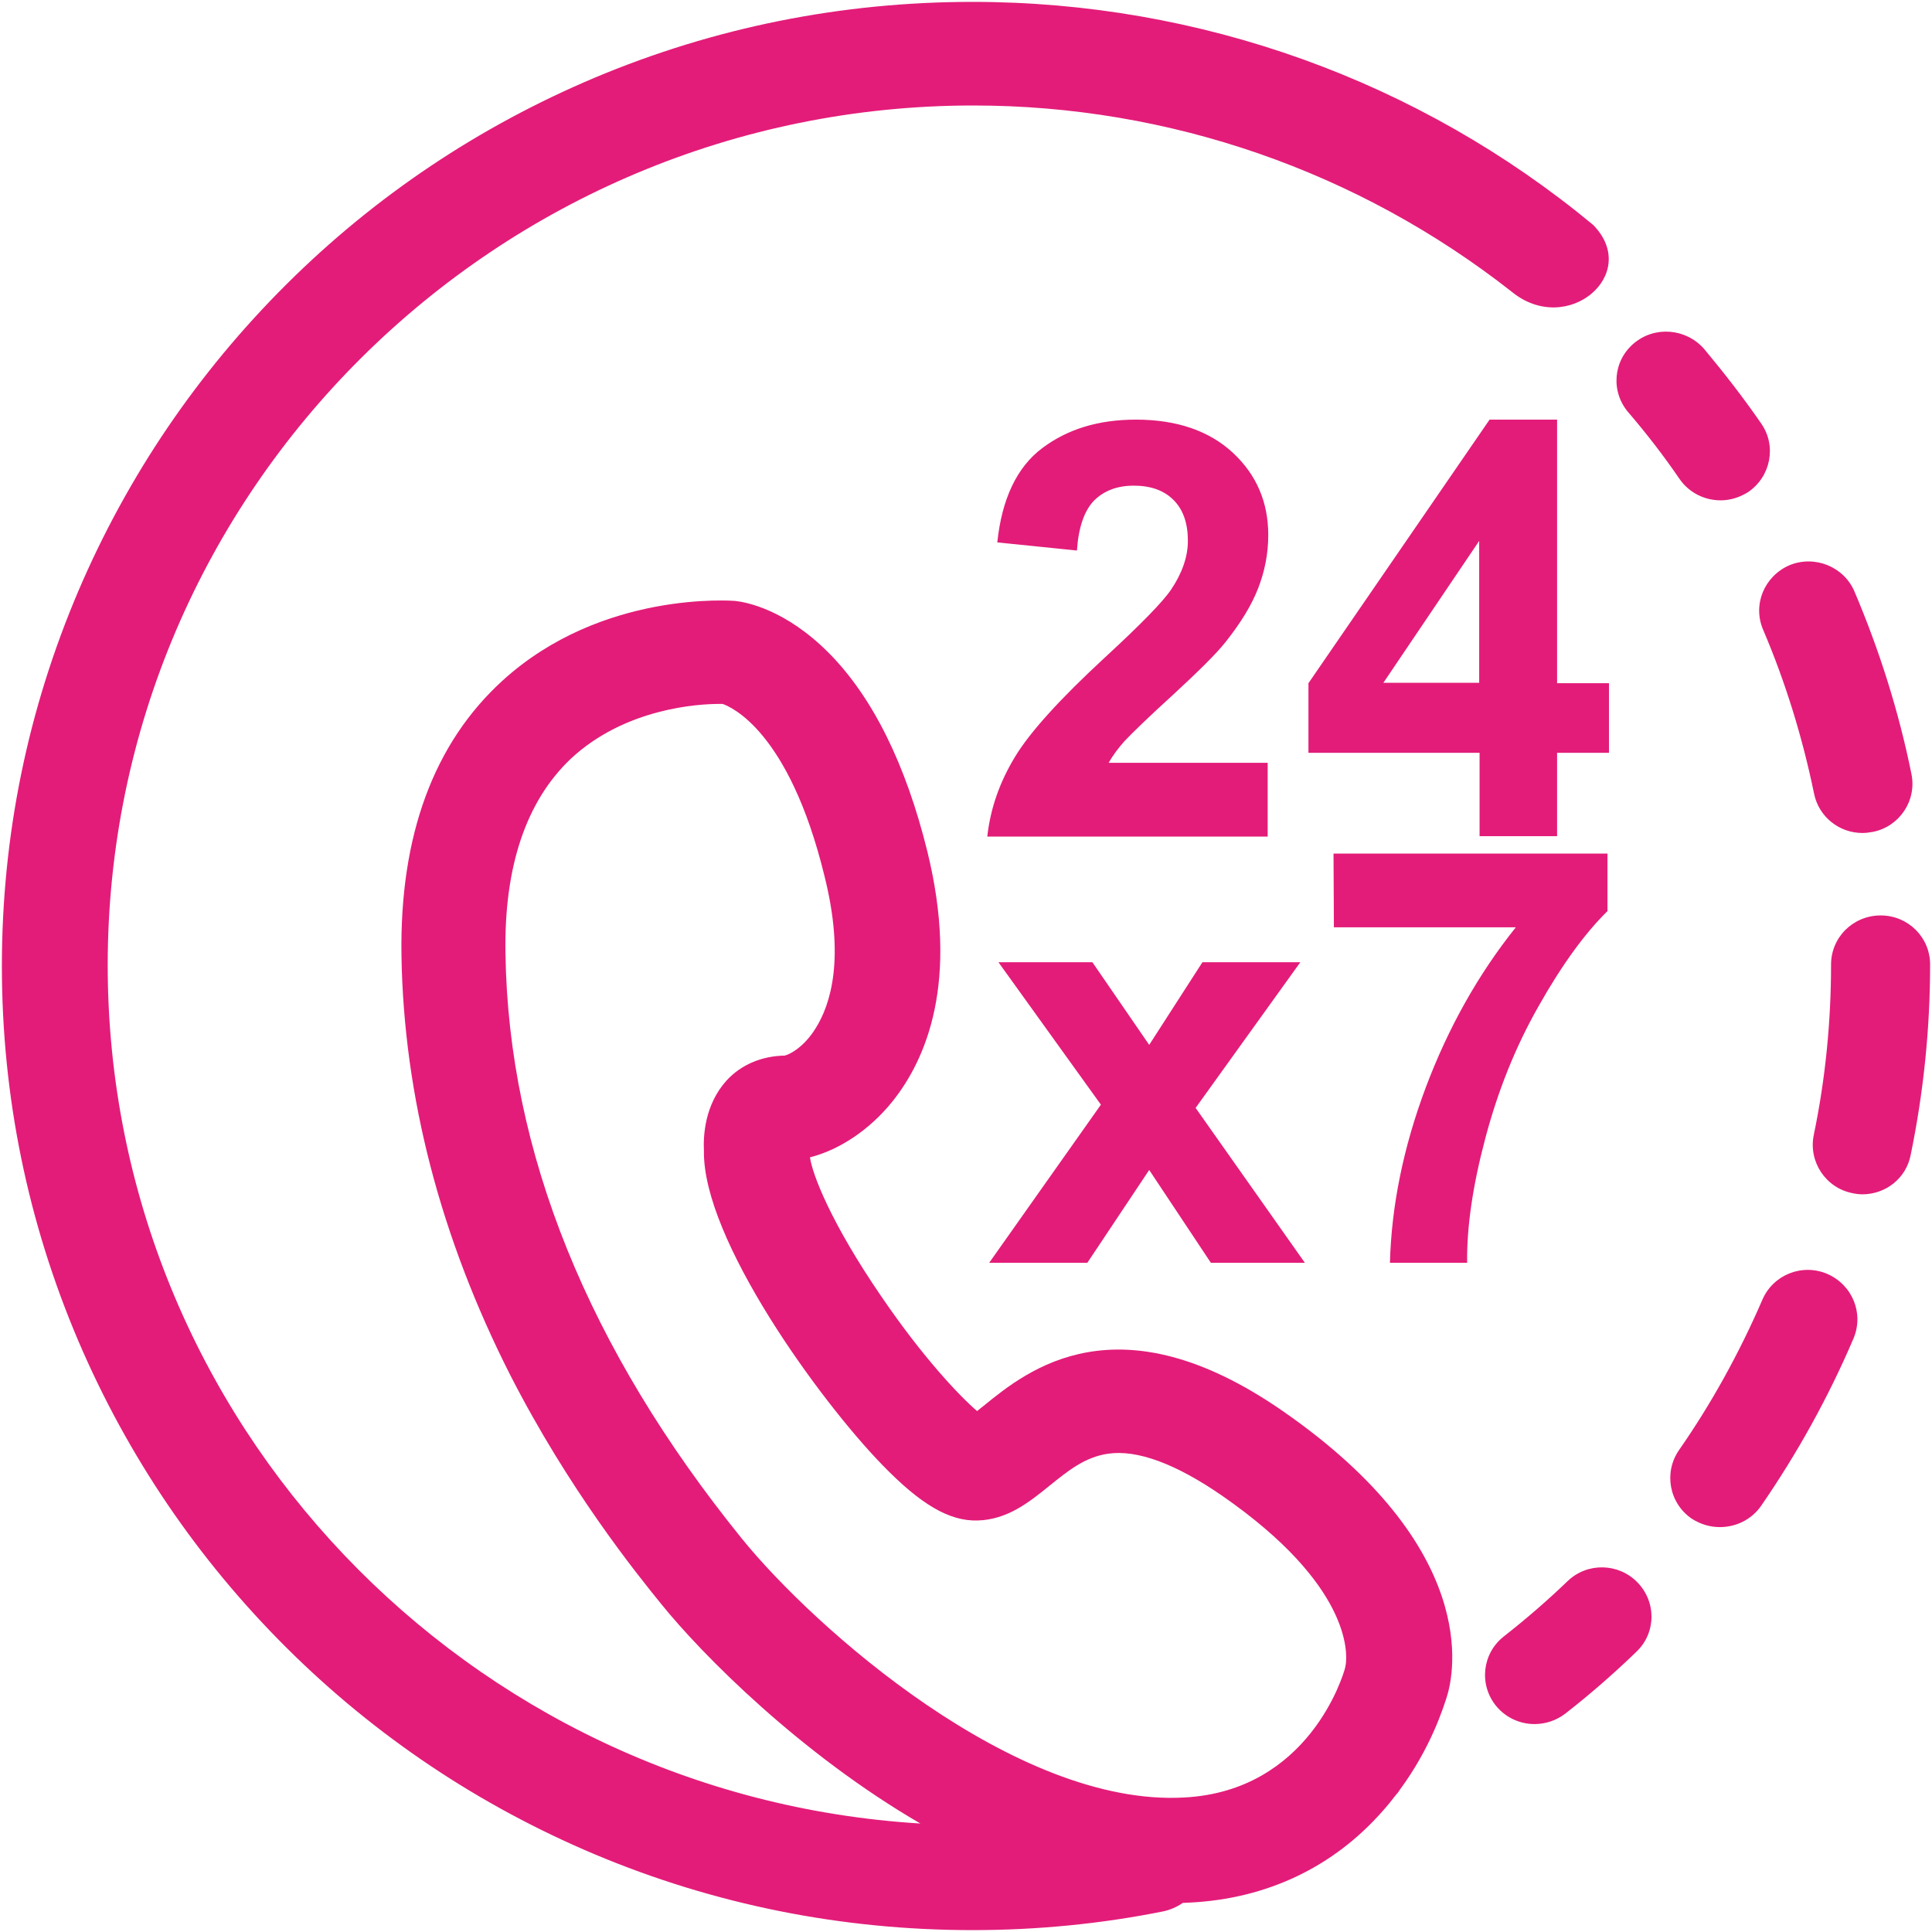 <?xml version="1.0" encoding="UTF-8"?>
<svg xmlns="http://www.w3.org/2000/svg" xmlns:xlink="http://www.w3.org/1999/xlink" width="40px" height="40px" viewBox="0 0 40 40" version="1.1">
<g id="surface1">
<path style=" stroke:none;fill-rule:nonzero;fill:rgb(89.02%,10.98%,47.451%);fill-opacity:1;" d="M 27.617 19.199 L 31.383 19.199 C 30.602 20.176 29.984 21.281 29.52 22.512 C 29.055 23.754 28.809 24.961 28.777 26.145 L 30.375 26.145 C 30.367 25.383 30.496 24.527 30.754 23.559 C 31.008 22.602 31.367 21.688 31.855 20.832 C 32.336 19.977 32.816 19.32 33.281 18.863 L 33.281 17.672 L 27.609 17.672 Z M 22.793 22.871 L 20.48 26.145 L 22.512 26.145 L 23.793 24.223 L 25.07 26.145 L 27.016 26.145 L 24.754 22.938 L 26.922 19.922 L 24.895 19.922 L 23.793 21.633 L 22.617 19.922 L 20.672 19.922 Z M 24.297 14.375 C 24.816 13.895 25.184 13.535 25.383 13.281 C 25.688 12.895 25.91 12.535 26.047 12.184 C 26.184 11.832 26.258 11.465 26.258 11.078 C 26.258 10.398 26.016 9.832 25.527 9.375 C 25.039 8.922 24.367 8.688 23.52 8.688 C 22.734 8.688 22.098 8.887 21.574 9.281 C 21.055 9.672 20.742 10.328 20.648 11.23 L 22.297 11.398 C 22.328 10.922 22.449 10.574 22.648 10.367 C 22.855 10.16 23.129 10.055 23.473 10.055 C 23.824 10.055 24.098 10.152 24.297 10.352 C 24.496 10.551 24.594 10.832 24.594 11.199 C 24.594 11.527 24.473 11.871 24.246 12.207 C 24.078 12.457 23.625 12.922 22.871 13.617 C 21.945 14.473 21.32 15.16 21.008 15.68 C 20.695 16.199 20.504 16.742 20.441 17.32 L 26.246 17.32 L 26.246 15.793 L 22.953 15.793 C 23.039 15.641 23.152 15.488 23.289 15.336 C 23.449 15.168 23.777 14.848 24.297 14.375 Z M 32.23 8.688 L 30.84 8.688 L 27.09 14.145 L 27.09 15.586 L 30.633 15.586 L 30.633 17.312 L 32.238 17.312 L 32.238 15.586 L 33.312 15.586 L 33.312 14.145 L 32.238 14.145 L 32.238 8.688 Z M 30.633 14.137 L 28.641 14.137 L 30.625 11.199 L 30.625 14.137 Z M 32.984 4.656 C 29.383 1.672 24.848 0.039 20.137 0.039 C 17.426 0.039 14.793 0.566 12.312 1.609 C 9.922 2.617 7.77 4.055 5.93 5.887 C 4.09 7.719 2.641 9.855 1.625 12.23 C 0.574 14.695 0.039 17.305 0.039 20 C 0.039 22.695 0.574 25.305 1.625 27.77 C 2.641 30.145 4.09 32.281 5.93 34.113 C 7.77 35.945 9.922 37.383 12.312 38.391 C 14.793 39.434 17.426 39.961 20.137 39.961 C 21.465 39.961 22.793 39.832 24.078 39.574 C 24.23 39.543 24.367 39.48 24.488 39.398 C 24.535 39.398 24.586 39.391 24.633 39.391 C 26.23 39.312 27.609 38.656 28.633 37.488 C 28.727 37.383 28.816 37.273 28.902 37.16 C 28.93 37.129 28.953 37.105 28.977 37.062 C 29.633 36.176 29.887 35.336 29.953 35.137 C 30.113 34.641 30.656 32.055 26.559 29.215 C 23.145 26.848 21.273 28.367 20.367 29.105 C 20.328 29.137 20.273 29.176 20.23 29.215 C 19.84 28.879 19.09 28.078 18.246 26.84 C 17.199 25.312 16.816 24.305 16.77 23.961 C 17.375 23.809 18.008 23.391 18.48 22.801 C 19.176 21.93 19.863 20.328 19.199 17.625 C 18.754 15.824 18.07 14.441 17.168 13.527 C 16.266 12.617 15.449 12.465 15.215 12.441 C 15.184 12.441 12.465 12.215 10.406 14.09 C 8.977 15.391 8.273 17.305 8.312 19.785 C 8.359 22.703 9.121 25.625 10.566 28.473 C 11.777 30.84 13.168 32.566 13.688 33.207 C 14.543 34.266 16.574 36.312 19.055 37.754 C 9.688 37.184 2.23 29.434 2.23 19.984 C 2.23 10.168 10.273 2.184 20.152 2.184 C 24.215 2.184 28.129 3.551 31.297 6.039 C 32.449 6.984 33.984 5.672 32.984 4.656 Z M 15.359 31.855 C 12.176 27.922 10.527 23.848 10.465 19.742 C 10.434 17.938 10.895 16.586 11.816 15.711 C 12.945 14.656 14.473 14.574 14.887 14.574 L 14.961 14.574 C 15.129 14.633 16.336 15.129 17.07 18.137 C 17.496 19.84 17.199 20.793 16.887 21.289 C 16.641 21.688 16.344 21.832 16.246 21.855 C 15.777 21.863 15.344 22.039 15.039 22.375 C 14.586 22.879 14.559 23.527 14.574 23.824 C 14.543 25.656 16.977 29 18.258 30.32 C 19.062 31.152 19.656 31.496 20.238 31.48 C 20.863 31.465 21.32 31.09 21.727 30.762 C 22.105 30.457 22.457 30.168 22.938 30.098 C 23.543 30.008 24.344 30.305 25.305 30.969 C 27.969 32.816 27.895 34.223 27.863 34.457 L 27.848 34.535 C 27.809 34.688 27.098 37.078 24.52 37.215 C 21.031 37.414 16.848 33.695 15.359 31.855 Z M 35.625 10.359 C 35.297 10.359 34.977 10.207 34.777 9.922 C 34.449 9.441 34.09 8.977 33.711 8.535 C 33.344 8.105 33.398 7.465 33.832 7.105 C 34.266 6.742 34.91 6.801 35.281 7.223 C 35.695 7.719 36.098 8.238 36.465 8.77 C 36.785 9.23 36.664 9.863 36.199 10.184 C 36.023 10.297 35.824 10.359 35.625 10.359 Z M 35.609 31.617 C 35.406 31.617 35.207 31.559 35.023 31.441 C 34.559 31.121 34.441 30.488 34.762 30.023 C 35.441 29.047 36.016 28 36.488 26.91 C 36.711 26.391 37.312 26.152 37.832 26.375 C 38.352 26.602 38.594 27.191 38.375 27.711 C 37.855 28.93 37.207 30.098 36.457 31.184 C 36.258 31.465 35.938 31.617 35.609 31.617 Z M 38.559 24.727 C 38.496 24.727 38.426 24.719 38.352 24.703 C 37.801 24.594 37.441 24.055 37.551 23.504 C 37.793 22.344 37.91 21.152 37.91 19.969 C 37.91 19.406 38.367 18.953 38.938 18.953 C 39.504 18.953 39.961 19.406 39.961 19.969 C 39.961 21.297 39.824 22.625 39.559 23.91 C 39.465 24.398 39.039 24.727 38.559 24.727 Z M 38.559 17.246 C 38.078 17.246 37.656 16.91 37.559 16.434 C 37.32 15.273 36.969 14.129 36.504 13.039 C 36.281 12.52 36.527 11.93 37.047 11.703 C 37.566 11.488 38.168 11.727 38.391 12.238 C 38.91 13.457 39.312 14.727 39.574 16.023 C 39.688 16.574 39.328 17.113 38.777 17.223 C 38.695 17.238 38.625 17.246 38.559 17.246 Z M 31.77 35.695 C 31.465 35.695 31.168 35.559 30.969 35.312 C 30.617 34.871 30.688 34.23 31.137 33.879 C 31.594 33.52 32.039 33.137 32.457 32.734 C 32.863 32.344 33.512 32.359 33.902 32.762 C 34.297 33.168 34.289 33.809 33.879 34.199 C 33.414 34.648 32.922 35.078 32.406 35.48 C 32.215 35.625 31.992 35.695 31.77 35.695 Z M 31.77 35.695 "/>
</g>
</svg>
